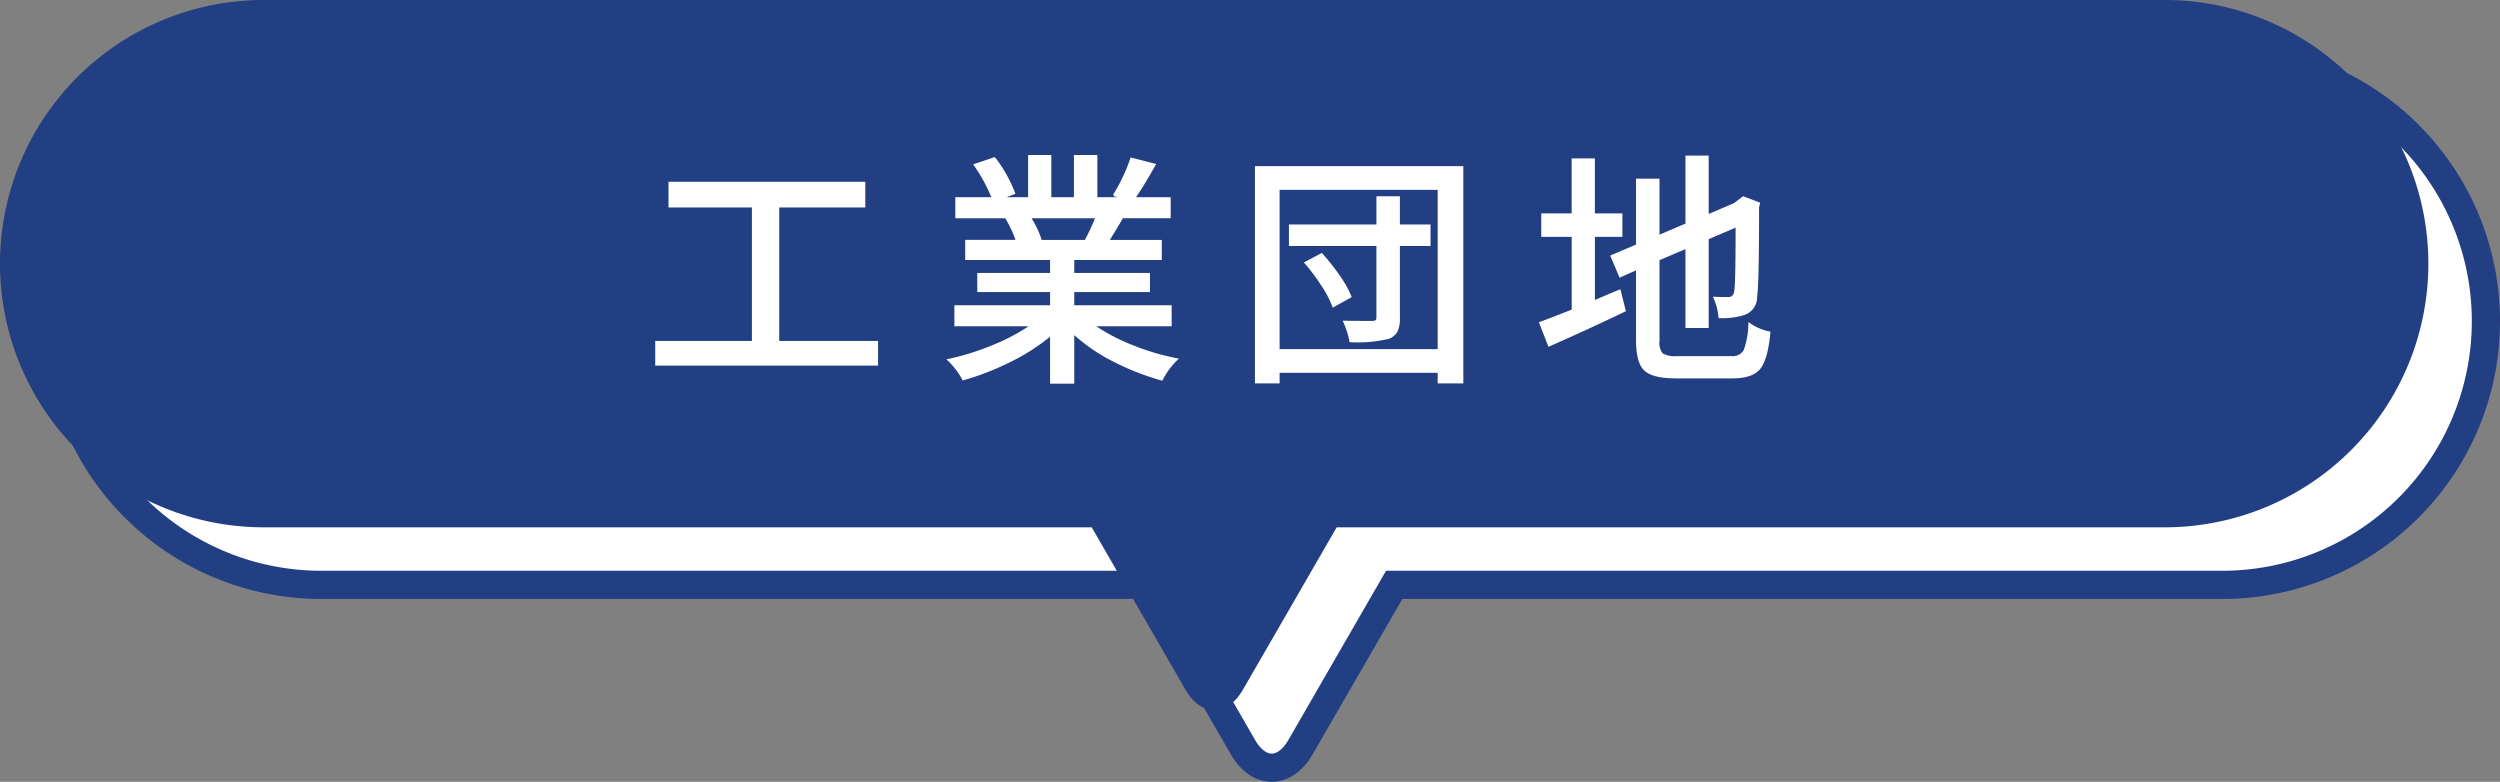 <svg xmlns="http://www.w3.org/2000/svg" width="354.445" height="110.846" viewBox="0 0 354.445 110.846">
  <rect x="0" y="0" width="354.445" height="110.846" fill="#808080" stroke="none"/>
  <g id="グループ_651" data-name="グループ 651" transform="translate(-267.573 -3383)">
    <path id="パス_1069" data-name="パス 1069" d="M571.756,1406.464H302.23a37.381,37.381,0,1,0,0,74.762h117.4l13.286,23.011c2.243,3.886,5.914,3.886,8.158,0l13.285-23.011h117.4a37.381,37.381,0,1,0,0-74.762Z" transform="translate(10.881 1984.694)" fill="#fff" stroke="#233f83" stroke-miterlimit="10" stroke-width="4"/>
    <path id="パス_1070" data-name="パス 1070" d="M563.6,1398.306H294.073a37.381,37.381,0,1,0,0,74.762h117.4l13.286,23.012c2.243,3.886,5.914,3.886,8.157,0l13.286-23.012H563.6a37.381,37.381,0,1,0,0-74.762Z" transform="translate(10.881 1984.694)" fill="#233f83"/>
    <path id="パス_4211" data-name="パス 4211" d="M-61.291-3.042h14.014V.205H-78.62V-3.042h13.706V-22.217H-76.74V-25.6h27.651v3.384h-12.2Zm45.076-17.637h-9.4a13.607,13.607,0,0,1,1.5,3.11l-1.025.205h7.383A28.887,28.887,0,0,0-16.215-20.679ZM-5.653-5.366H-16.625a27.254,27.254,0,0,0,5.469,2.888,34.339,34.339,0,0,0,6.392,1.9A10.819,10.819,0,0,0-6.918,2.324,35.529,35.529,0,0,1-13.737-.342a25.347,25.347,0,0,1-5.725-3.931V2.769h-3.179v-6.8A28.819,28.819,0,0,1-28.383-.325a38.24,38.24,0,0,1-6.7,2.615A10.936,10.936,0,0,0-37.2-.479a37.321,37.321,0,0,0,6.34-1.982,28.017,28.017,0,0,0,5.452-2.905h-10.8V-8.1h13.569V-10.22H-32.963v-2.461h10.322v-2.085H-34.672v-2.6h7.178a16.249,16.249,0,0,0-1.47-3.179l.82-.137h-7.93v-2.734h5.161a22.226,22.226,0,0,0-2.563-4.717l2.837-.957a19.605,19.605,0,0,1,2.8,4.99l-1.777.684h3.862v-5.981h3.042v5.981h3.452v-5.981h3.076v5.981h3.794l-1.333-.41a25.31,25.31,0,0,0,2.461-5.2l3.35.854q-1.743,3.11-2.905,4.751H-5.79v2.734h-6.733Q-12.9-20-13.634-18.8t-.872,1.436h7.451v2.6H-19.462v2.085H-8.729v2.461H-19.462V-8.1H-5.653Zm19.065-8.887,2.324-1.23a30.79,30.79,0,0,1,2.461,3.11,14.172,14.172,0,0,1,1.641,2.939L17.377-8.066A14.864,14.864,0,0,0,15.8-11.074,26.924,26.924,0,0,0,13.412-14.253Zm17.637-5.3v2.8H26.708V-6.426a4.2,4.2,0,0,1-.325,1.863,2.143,2.143,0,0,1-1.145.974A18.84,18.84,0,0,1,19.8-3.11a11.707,11.707,0,0,0-.889-2.8q.854.034,4.067.034.649-.034.649-.581V-16.748H11.225v-2.8H23.632v-4h3.076v4ZM9.652-1.88H32.313V-24.712H9.652ZM6.405-27.822H35.7V2.734H32.313V1.23H9.652v1.5H6.405Zm47.947,9.775v9.263q2.632-1.128,3.657-1.538l.718,2.871Q53.4-4.888,47.961-2.5L46.7-5.742q.786-.273,4.614-1.777V-18.047H47v-3.076h4.307v-7.793h3.042v7.793h3.9v3.076ZM66.145-.889H73.8a1.925,1.925,0,0,0,1.88-.906,11.4,11.4,0,0,0,.684-3.811,7.519,7.519,0,0,0,2.871,1.23Q78.894-.649,77.851.684T74.006,2.017H65.974q-3.247,0-4.392-1.06t-1.145-4.2V-13.364L58.044-12.3l-1.23-2.905,3.623-1.538v-9.3h3.076v8l3.931-1.675v-9.6h3.042v8.34l3.828-1.641.615-.479.581-.444,2.256.854-.137.581q0,10.869-.273,12.681a2.547,2.547,0,0,1-1.846,2.5,10.7,10.7,0,0,1-3.384.41A8.52,8.52,0,0,0,71.408-9.3q.752.034,2.017.034.752,0,.923-.889.205-.991.205-9.263l-4.067,1.743V-5.127H67.443V-16.372L63.513-14.7V-3.213a2.622,2.622,0,0,0,.479,1.9A3.56,3.56,0,0,0,66.145-.889Z" transform="translate(439.216 3434.502)" fill="#fff" stroke="#fff" stroke-width="0.25"/>
  </g>
</svg>
